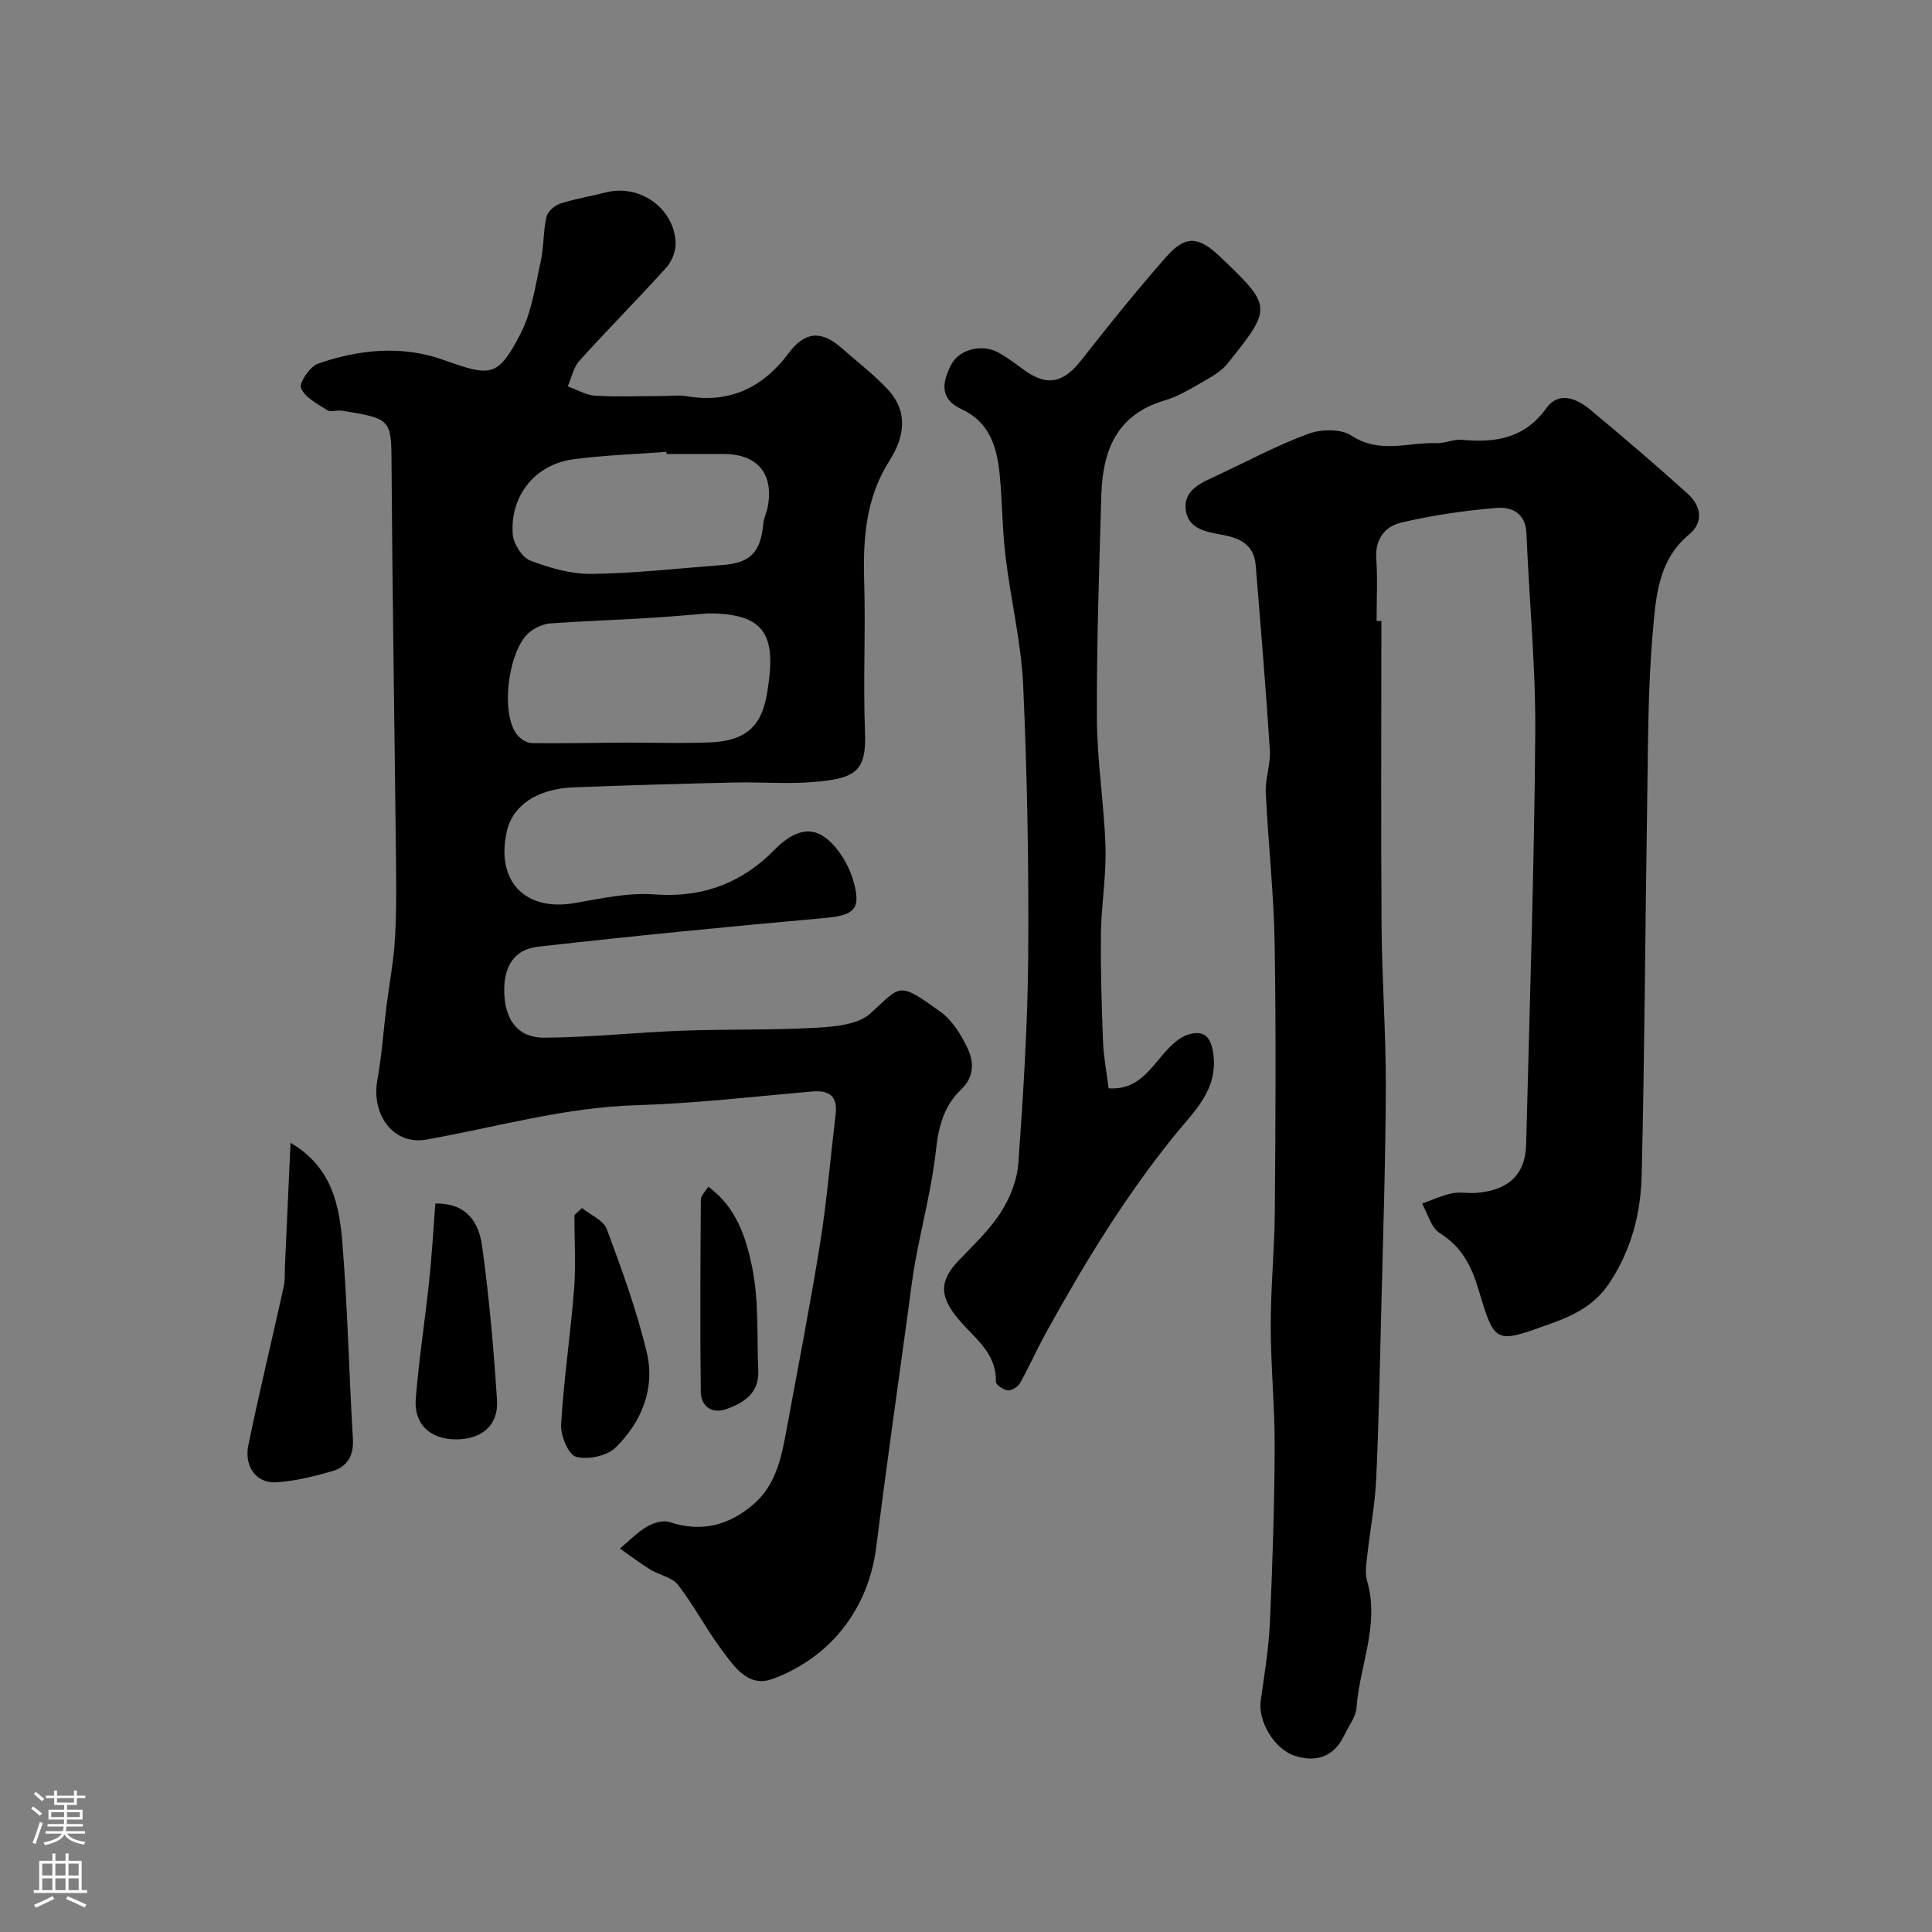 <svg enable-background="new 0 0 400 400" viewBox="0 0 400 400" xmlns="http://www.w3.org/2000/svg"><rect x="0" y="0" width="400" height="400" fill="#808080" stroke="none"/><g fill="#010000"><path d="m136.77 82c1.83 0 3.71-.26 5.49.04 8.95 1.53 15.82-1.94 21.01-8.91 3.45-4.63 6.91-4.68 10.96-1.09 3.2 2.84 6.64 5.44 9.54 8.55 4.32 4.63 3.53 9.86.41 14.74-4.96 7.77-5.53 16.27-5.26 25.14.32 10.32-.25 20.67.17 30.98.34 8.23-1.89 9.72-10.58 10.45-5.46.46-10.99-.02-16.49.11-11.12.26-22.24.56-33.36 1.01-7.58.31-12.58 3.81-13.76 9.23-2.24 10.25 3.87 16.5 14.08 14.72 5.48-.95 11.12-2.21 16.57-1.79 9.97.75 18.14-2.42 24.87-9.3 3.17-3.24 6.84-5.04 10.26-2.6 2.85 2.03 5.12 5.88 6.08 9.36 1.61 5.8-.14 6.9-6.17 7.44-19.76 1.76-39.52 3.7-59.23 5.93-5.07.57-7.19 4.31-6.95 9.77.24 5.48 2.9 9.09 8.23 9.06 9.56-.05 19.1-1.1 28.66-1.45 9.17-.34 18.37-.08 27.52-.6 3.89-.22 8.74-.6 11.34-2.93 6.43-5.78 5.61-6.87 14.66-.29 2.39 1.74 4.18 4.68 5.49 7.43 1.35 2.85 1.45 5.92-1.33 8.58-3.43 3.29-4.65 7.44-5.17 12.29-.83 7.75-2.85 15.36-4.27 23.06-.65 3.54-1.07 7.12-1.55 10.68-2.21 16.2-4.53 32.38-6.56 48.6-.93 7.41-3.9 13.98-8.82 19.17-3.46 3.66-8.23 6.72-13 8.33-4.95 1.66-7.94-3.09-10.55-6.63-3.09-4.19-5.51-8.87-8.7-12.97-1.22-1.57-3.84-1.99-5.7-3.14-2.18-1.34-4.22-2.9-6.32-4.36 1.86-1.55 3.57-3.33 5.63-4.55 1.31-.78 3.33-1.37 4.67-.93 6.57 2.18 12.24.7 17.31-3.64 4.96-4.25 5.94-10.32 7.04-16.28 2.33-12.67 4.81-25.31 6.84-38.03 1.39-8.73 2.11-17.57 3.17-26.36.45-3.72-1.11-5.16-4.83-4.84-12.13 1.05-24.25 2.48-36.4 2.84-14.88.44-29.03 4.54-43.49 7.12-6.74 1.2-11.49-5.04-10.14-12.42.91-4.97 1.23-10.05 1.86-15.07.59-4.7 1.49-9.38 1.77-14.1.34-5.67.27-11.37.21-17.06-.3-27.26-.75-54.52-.92-81.78-.05-8.57-.22-8.93-10.34-10.48-.98-.15-2.24.36-2.95-.1-2.03-1.3-4.61-2.61-5.45-4.57-.45-1.06 1.84-4.48 3.51-5.07 8.53-2.96 17.44-3.85 26.07-.75 9.73 3.49 11.2 3.61 15.91-5.53 2.3-4.48 3.01-9.83 4.13-14.85.67-3.02.52-6.22 1.19-9.24.24-1.1 1.66-2.37 2.81-2.75 3.09-1.01 6.33-1.52 9.48-2.33 6.97-1.78 14.14 3.19 14.46 10.38.08 1.72-.77 3.89-1.94 5.19-5.88 6.52-12.08 12.75-17.97 19.27-1.24 1.38-1.64 3.52-2.42 5.32 1.91.67 3.79 1.81 5.73 1.93 4.48.27 8.99.07 13.49.07zm9.83 45c-3.28.26-8.04.7-12.8.98-6.59.4-13.19.61-19.77 1.08-1.39.1-2.88.74-4.04 1.55-4.74 3.3-6.57 17.25-2.84 21.61.69.81 1.92 1.62 2.9 1.63 6.47.09 12.95-.07 19.43-.1 4.71-.02 9.43.14 14.14.04 2.74-.06 5.63-.01 8.19-.84 5.72-1.84 6.71-6.64 7.39-12.05 1.26-10-1.54-13.9-12.6-13.9zm-8.6-33c-.01-.15-.02-.3-.03-.45-6.41.49-12.86.69-19.22 1.53-7.9 1.04-13.18 7.51-12.59 15.52.14 1.96 1.91 4.8 3.61 5.45 4.03 1.55 8.49 2.83 12.76 2.77 9.03-.12 18.05-1.16 27.08-1.84 5.77-.44 7.88-2.65 8.43-8.58.1-1.11.65-2.18.88-3.29 1.37-6.88-1.97-11.05-8.91-11.11-4.01-.03-8.01 0-12.01 0z"/><path d="m286 128.57c0 21.09-.11 42.19.04 63.28.08 11.1.92 22.2.88 33.29-.05 15.3-.57 30.6-.94 45.89-.29 11.77-.51 23.54-1.06 35.29-.24 5.22-1.26 10.4-1.83 15.61-.2 1.81-.52 3.79-.03 5.47 2.61 9.02-1.57 17.43-2.21 26.15-.14 1.95-1.63 3.81-2.52 5.69-2.13 4.5-5.8 5.7-10.25 4.28-4.29-1.37-7.63-7.2-7.07-11.32.73-5.35 1.65-10.7 1.9-16.07.55-12.09.94-24.19 1-36.29.04-8.45-.81-16.91-.82-25.36-.01-7.92.79-15.85.85-23.77.14-18.49.27-36.99-.04-55.48-.17-10.37-1.35-20.73-1.83-31.1-.14-2.91 1.02-5.89.84-8.79-.82-12.8-1.89-25.58-2.94-38.36-.3-3.61-2.51-5.3-6-6.06-3.39-.74-7.92-.95-8.47-5.34-.54-4.34 3.56-5.75 6.81-7.29 6.18-2.92 12.24-6.16 18.63-8.5 2.63-.96 6.71-1.03 8.87.4 5.82 3.85 11.73 1.35 17.57 1.56 1.76.06 3.58-.86 5.32-.69 6.93.65 12.94-.28 17.46-6.56 2.52-3.51 6.21-2.06 8.97.23 6.89 5.71 13.69 11.54 20.33 17.53 2.73 2.47 3.31 5.87.25 8.4-6.45 5.33-6.88 13.01-7.51 20.12-1.07 12.03-.98 24.17-1.18 36.27-.41 25.42-.51 50.86-1.13 76.28-.19 7.82-2.1 15.35-6.6 22.19-3.14 4.78-7.49 6.84-12.53 8.64-11.15 3.98-11.26 4.2-14.63-7.11-1.47-4.92-3.49-8.93-8.07-11.77-1.78-1.11-2.45-4.01-3.63-6.09 2.04-.73 4.04-1.67 6.14-2.12 1.59-.34 3.32.03 4.98-.09 6.7-.48 10.26-3.79 10.42-9.93.71-28.36 1.67-56.71 1.89-85.07.11-13.86-1.26-27.73-1.83-41.6-.17-4.23-3.17-5.48-6.21-5.22-6.64.55-13.29 1.53-19.77 3.05-3.2.75-5.38 3.35-5.11 7.37.29 4.31.07 8.66.07 12.99z"/><path d="m229.52 225.32c5.95.42 8.45-3.82 11.53-7.31 1.35-1.53 3.03-3.21 4.88-3.79 2.8-.88 4.65-.18 5.24 3.73 1.16 7.69-4.07 12.26-7.92 17.02-10.33 12.77-18.8 26.66-26.69 40.97-1.88 3.41-3.45 6.99-5.36 10.39-.44.78-1.7 1.6-2.51 1.53-.92-.08-2.52-1.16-2.5-1.76.18-6.12-4.67-9.22-7.9-13.14-3.67-4.47-3.89-7.65.05-11.83 3.05-3.24 6.42-6.33 8.8-10.02 1.94-3 3.45-6.76 3.7-10.28 1.02-14.34 1.94-28.71 2.04-43.08.13-18.59-.2-37.21-1.04-55.78-.4-8.94-2.58-17.79-3.65-26.71-.69-5.72-.67-11.52-1.24-17.26-.55-5.52-2.18-10.66-7.76-13.22-4.8-2.2-4.09-5.67-2.27-9.25 1.63-3.22 6.42-4.4 9.77-2.55 1.85 1.02 3.55 2.32 5.26 3.57 4.81 3.52 8.18 2.79 11.93-1.99 5.66-7.23 11.43-14.38 17.48-21.28 4.03-4.6 6.75-4.41 11.16-.21 10.91 10.4 10.95 10.58 1.62 22.21-1.09 1.36-2.71 2.4-4.26 3.28-2.85 1.61-5.69 3.45-8.79 4.36-9.96 2.94-12.8 10.44-13.07 19.6-.45 15.43-.99 30.86-.92 46.29.04 8.87 1.51 17.73 1.78 26.61.18 5.91-.86 11.85-.94 17.79-.09 7.51.14 15.02.43 22.52.14 3.17.76 6.36 1.15 9.59z"/><path d="m60.15 236.61c8.58 5.01 10.09 12.87 10.73 20.67 1.1 13.49 1.37 27.04 2.18 40.55.22 3.57-1.16 5.87-4.34 6.78-3.73 1.06-7.58 2.03-11.43 2.28-4.59.29-6.69-3.66-5.89-7.58 2.25-10.99 4.91-21.89 7.33-32.85.32-1.44.2-2.97.27-4.46.37-8.21.74-16.43 1.15-25.39z"/><path d="m120.5 250.11c1.76 1.44 4.45 2.53 5.13 4.37 3.11 8.35 6.18 16.78 8.26 25.43 1.81 7.52-1.03 14.49-6.44 19.79-1.79 1.75-5.76 2.59-8.19 1.91-1.59-.45-3.23-4.42-3.09-6.71.55-9.32 1.95-18.59 2.68-27.91.4-5.12.07-10.29.07-15.43.53-.49 1.06-.97 1.58-1.45z"/><path d="m90.13 249.17c5.37-.09 8.83 2.6 9.69 8.85 1.46 10.55 2.38 21.2 3.08 31.84.35 5.34-3.32 8.3-8.86 8.14-5.11-.15-8.37-3.22-7.96-8.41.65-8.15 1.92-16.26 2.78-24.4.56-5.22.84-10.48 1.27-16.02z"/><path d="m146.65 245.69c5.83 4.27 7.81 10.59 9.04 16.51 1.46 7.03 1 14.45 1.3 21.71.18 4.61-3.13 6.61-6.71 7.86-2.82.98-5.15-.56-5.19-3.59-.16-13.29-.08-26.57.01-39.86 0-.78.89-1.56 1.55-2.63z"/></g><path d="m6.44 374.46.42-.45c.65.47 1.27.95 1.85 1.44l-.45.49c-.65-.56-1.25-1.06-1.82-1.48m.93 7.33-.63-.26c.55-1.36 1.05-2.8 1.52-4.33.19.1.38.19.59.27-.46 1.29-.95 2.73-1.48 4.32m-.38-10.38.44-.42c.43.34 1.01.82 1.74 1.44l-.49.49c-.53-.51-1.09-1.01-1.69-1.51m2.5.35h1.72v-1.04h.59v1.04h3.52v-1.04h.59v1.04h1.75v.53h-1.75v1.42h-2.03v.97h3.22v2.03h-3.24c0 .35-.01.66-.03.93h3.32v.53h-3.37c-.03.27-.08.58-.15.94h3.96v.53h-3.71c.67.92 1.93 1.48 3.79 1.68-.13.24-.23.44-.29.59-2.13-.38-3.48-1.08-4.04-2.12-.43.97-1.77 1.72-4.03 2.23-.09-.19-.2-.37-.33-.55 2.1-.42 3.37-1.03 3.81-1.83h-3.36v-.53h3.58c.08-.29.13-.61.16-.94h-3.33v-.53h3.39c.02-.27.04-.58.04-.93h-3.23v-2.03h3.25v-.97h-2.07v-1.42h-1.73zm1.12 3.44v1h2.65c.01-.3.02-.44.01-.4v-.25-.35zm1.19-2h3.52v-.91h-3.52zm4.71 2h-2.63v.59c0 .15-.01.28-.01.4h2.64z" fill="#fbfafc"/><path d="m13.56 383.74h.63v1.52h2.72v6.07h1.13v.6h-11.06v-.6h1.13v-6.07h2.73v-1.52h.63v1.52h2.1v-1.52zm-2.69 8.83.38.56c-1.24.63-2.53 1.25-3.85 1.85-.1-.21-.21-.42-.34-.63 1.36-.55 2.63-1.15 3.81-1.78m-2.13-4.27h2.1v-2.45h-2.1zm0 3.04h2.1v-2.46h-2.1zm2.72-3.04h2.1v-2.45h-2.1zm0 3.04h2.1v-2.46h-2.1zm6.07 3.6c-1.41-.71-2.7-1.3-3.86-1.78l.35-.56c1.45.62 2.75 1.19 3.88 1.72zm-1.25-9.09h-2.1v2.45h2.1zm-2.09 5.49h2.1v-2.45h-2.1z" fill="#fbfafc"/></svg>